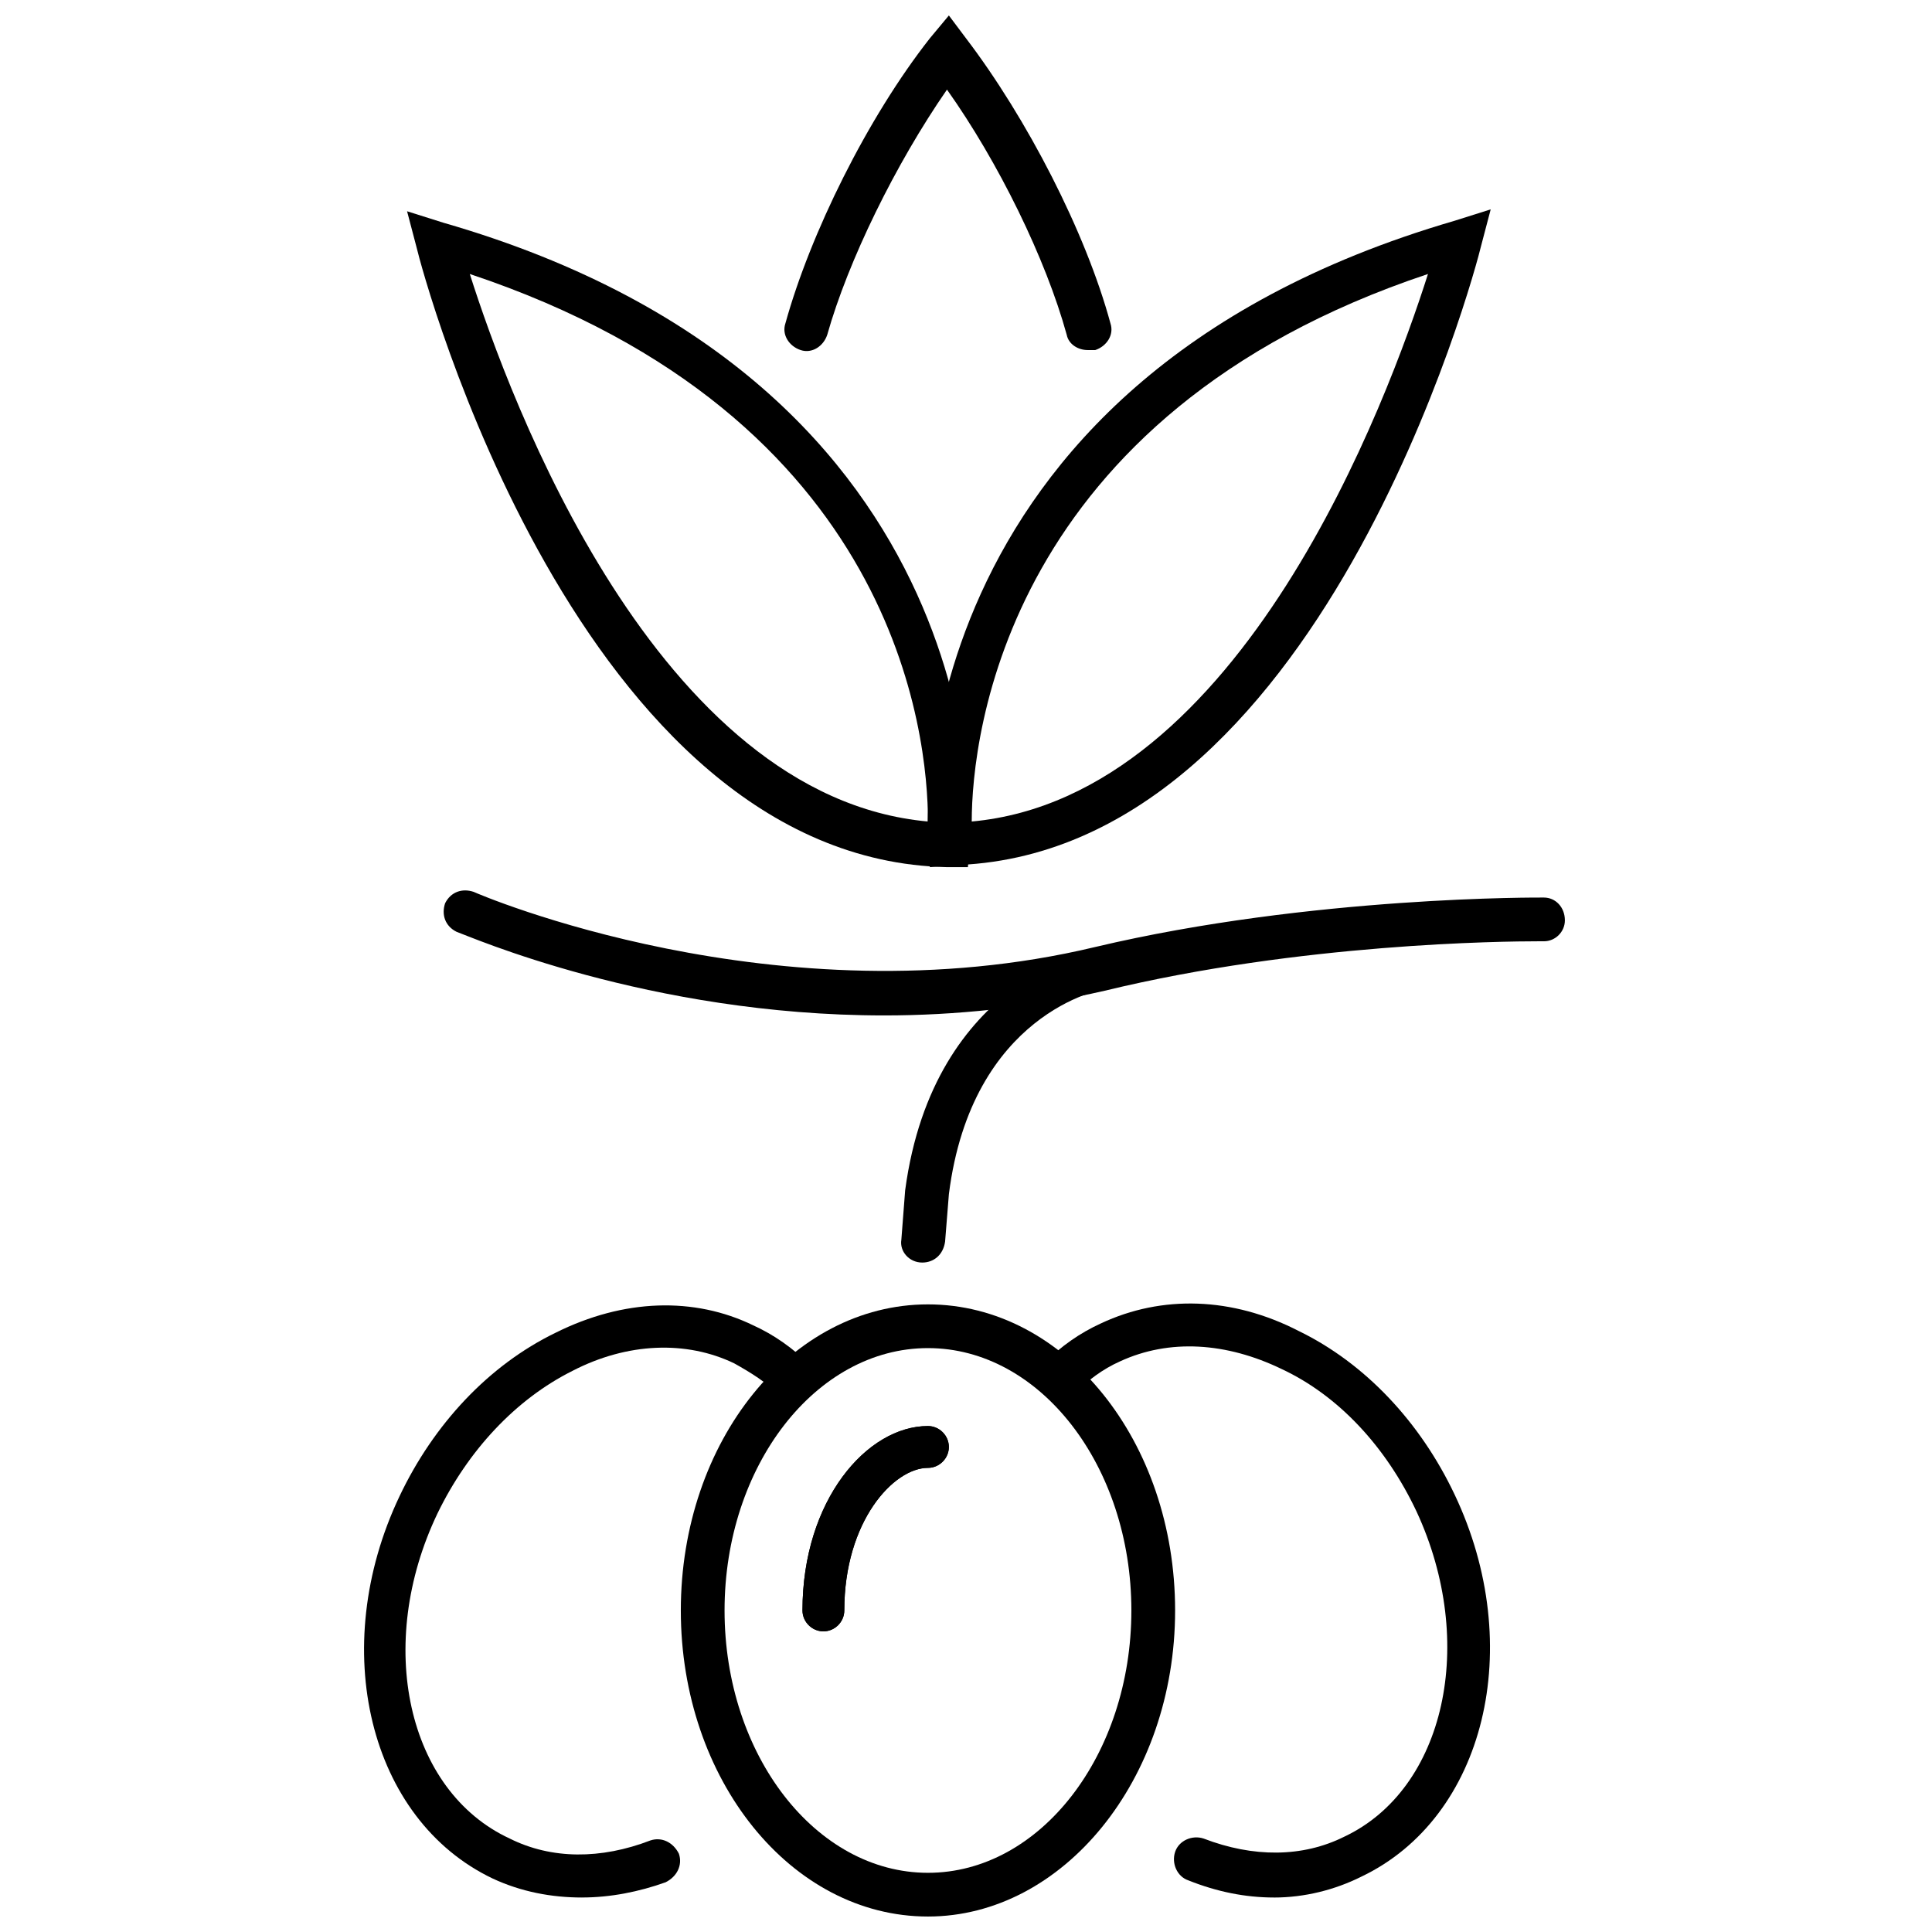 <?xml version="1.0" encoding="UTF-8"?>
<!-- The Best Svg Icon site in the world: iconSvg.co, Visit us! https://iconsvg.co -->
<svg width="800px" height="800px" version="1.1" viewBox="144 144 512 512" xmlns="http://www.w3.org/2000/svg">
 <defs>
  <clipPath id="b">
   <path d="m324 489h132v162.9h-132z"/>
  </clipPath>
  <clipPath id="a">
   <path d="m351 148.09h88v89.906h-88z"/>
  </clipPath>
 </defs>
 <path d="m378.34 413.1c-62.473 0-110.34-21.16-113.36-22.168-3.023-1.512-4.031-4.535-3.023-7.559 1.512-3.023 4.535-4.031 7.559-3.023 1.008 0.504 80.609 34.762 164.75 14.609 57.434-13.602 118.39-13.098 118.9-13.098 3.023 0 5.543 2.519 5.543 6.047 0 3.023-2.519 5.543-5.543 5.543h-1.512c-9.07 0-62.977 0.504-114.87 13.098-19.652 4.535-39.805 6.551-58.445 6.551z"/>
 <path d="m388.41 478.59c-3.527 0-6.047-3.023-5.543-6.047l1.008-13.098c7.559-56.43 50.887-63.984 51.391-64.488 3.023-0.504 6.047 1.512 6.551 4.535 0.504 3.023-1.512 6.047-4.535 6.551-1.512 0-35.77 6.551-41.816 54.41l-1.008 12.594c-0.504 3.527-3.023 5.543-6.047 5.543z"/>
 <g clip-path="url(#b)">
  <path d="m389.92 651.9c-36.273 0-65.496-36.273-65.496-81.113 0-44.84 29.223-81.113 65.496-81.113s65.496 36.273 65.496 81.113c0 44.84-29.727 81.113-65.496 81.113zm0-150.64c-29.727 0-53.906 31.234-53.906 69.527 0 38.289 24.184 69.527 53.906 69.527 29.727 0 53.906-31.234 53.906-69.527s-24.18-69.527-53.906-69.527z"/>
 </g>
 <path d="m362.21 576.33c-3.023 0-5.543-2.519-5.543-5.543 0-29.223 17.129-48.871 33.25-48.871 3.023 0 5.543 2.519 5.543 5.543 0 3.023-2.519 5.543-5.543 5.543-9.07 0-22.168 14.105-22.168 37.785 0.004 3.023-2.516 5.543-5.539 5.543z"/>
 <path d="m362.21 576.33c-3.023 0-5.543-2.519-5.543-5.543 0-29.223 17.129-48.871 33.25-48.871 3.023 0 5.543 2.519 5.543 5.543 0 3.023-2.519 5.543-5.543 5.543-9.07 0-22.168 14.105-22.168 37.785 0.004 3.023-2.516 5.543-5.539 5.543z"/>
 <path d="m481.62 646.86c-7.559 0-15.113-1.512-22.672-4.535-3.023-1.008-4.535-4.535-3.527-7.559 1.008-3.023 4.535-4.535 7.559-3.527 13.098 5.039 26.199 5.039 37.281-0.504 26.703-12.594 35.266-51.387 19.145-86.152-8.062-17.129-20.656-30.73-35.77-37.785-14.609-7.055-29.727-8.062-42.824-2.016-4.535 2.016-8.566 5.039-12.09 8.566-2.016 2.016-6.047 2.016-8.062 0-2.016-2.016-2.016-6.047 0-8.062 4.535-4.535 9.574-8.062 15.113-10.578 16.121-7.559 34.762-7.055 52.395 2.016 17.633 8.566 32.242 24.184 41.312 43.328 19.145 40.305 8.062 85.648-24.688 101.27-7.051 3.531-15.113 5.543-23.172 5.543z"/>
 <path d="m298.23 646.86c-8.062 0-16.121-1.512-23.68-5.039-32.746-15.617-43.832-60.961-24.688-101.27 9.07-19.145 23.68-34.762 41.312-43.328 18.137-9.07 36.777-9.574 52.395-2.016 5.543 2.519 10.578 6.047 15.113 10.578 2.016 2.016 2.016 6.047 0 8.062s-6.047 2.016-8.062 0c-3.527-3.527-7.559-6.047-12.09-8.566-12.594-6.047-28.215-5.543-42.824 2.016-15.113 7.559-27.711 21.16-35.77 37.785-16.625 34.762-8.062 73.555 19.145 86.152 11.082 5.543 24.184 5.543 37.281 0.504 3.023-1.008 6.047 0.504 7.559 3.527 1.008 3.023-0.504 6.047-3.527 7.559-7.051 2.523-14.609 4.031-22.164 4.031z"/>
 <path d="m400.5 373.8h-5.543c-97.738-2.016-139.05-157.69-140.56-164.24l-2.519-9.574 9.574 3.023c148.62 42.824 139.55 164.24 139.55 165.25zm-132-157.19c10.582 33.25 49.375 138.55 121.42 145.1 0-22.672-8.059-107.31-121.42-145.1z"/>
 <path d="m390.43 373.8-0.504-5.543c0-1.008-9.07-122.43 139.55-165.75l9.574-3.023-2.519 9.574c-1.512 6.551-42.824 162.23-140.56 164.24zm132-157.19c-111.85 37.281-120.91 122.43-120.91 145.1 71.539-6.551 110.33-111.85 120.91-145.1z"/>
 <g clip-path="url(#a)">
  <path d="m432.24 236.77c-2.519 0-5.039-1.512-5.543-4.031-5.543-20.152-18.137-45.848-31.738-64.992-13.602 19.648-26.199 45.344-31.738 64.992-1.008 3.023-4.031 5.039-7.055 4.031-3.023-1.008-5.039-4.031-4.031-7.055 6.551-23.68 21.664-54.41 38.289-75.57l5.039-6.047 4.535 6.047c16.121 21.16 31.738 51.387 38.289 75.57 1.008 3.023-1.008 6.047-4.031 7.055h-2.016z"/>
 </g>
</svg>